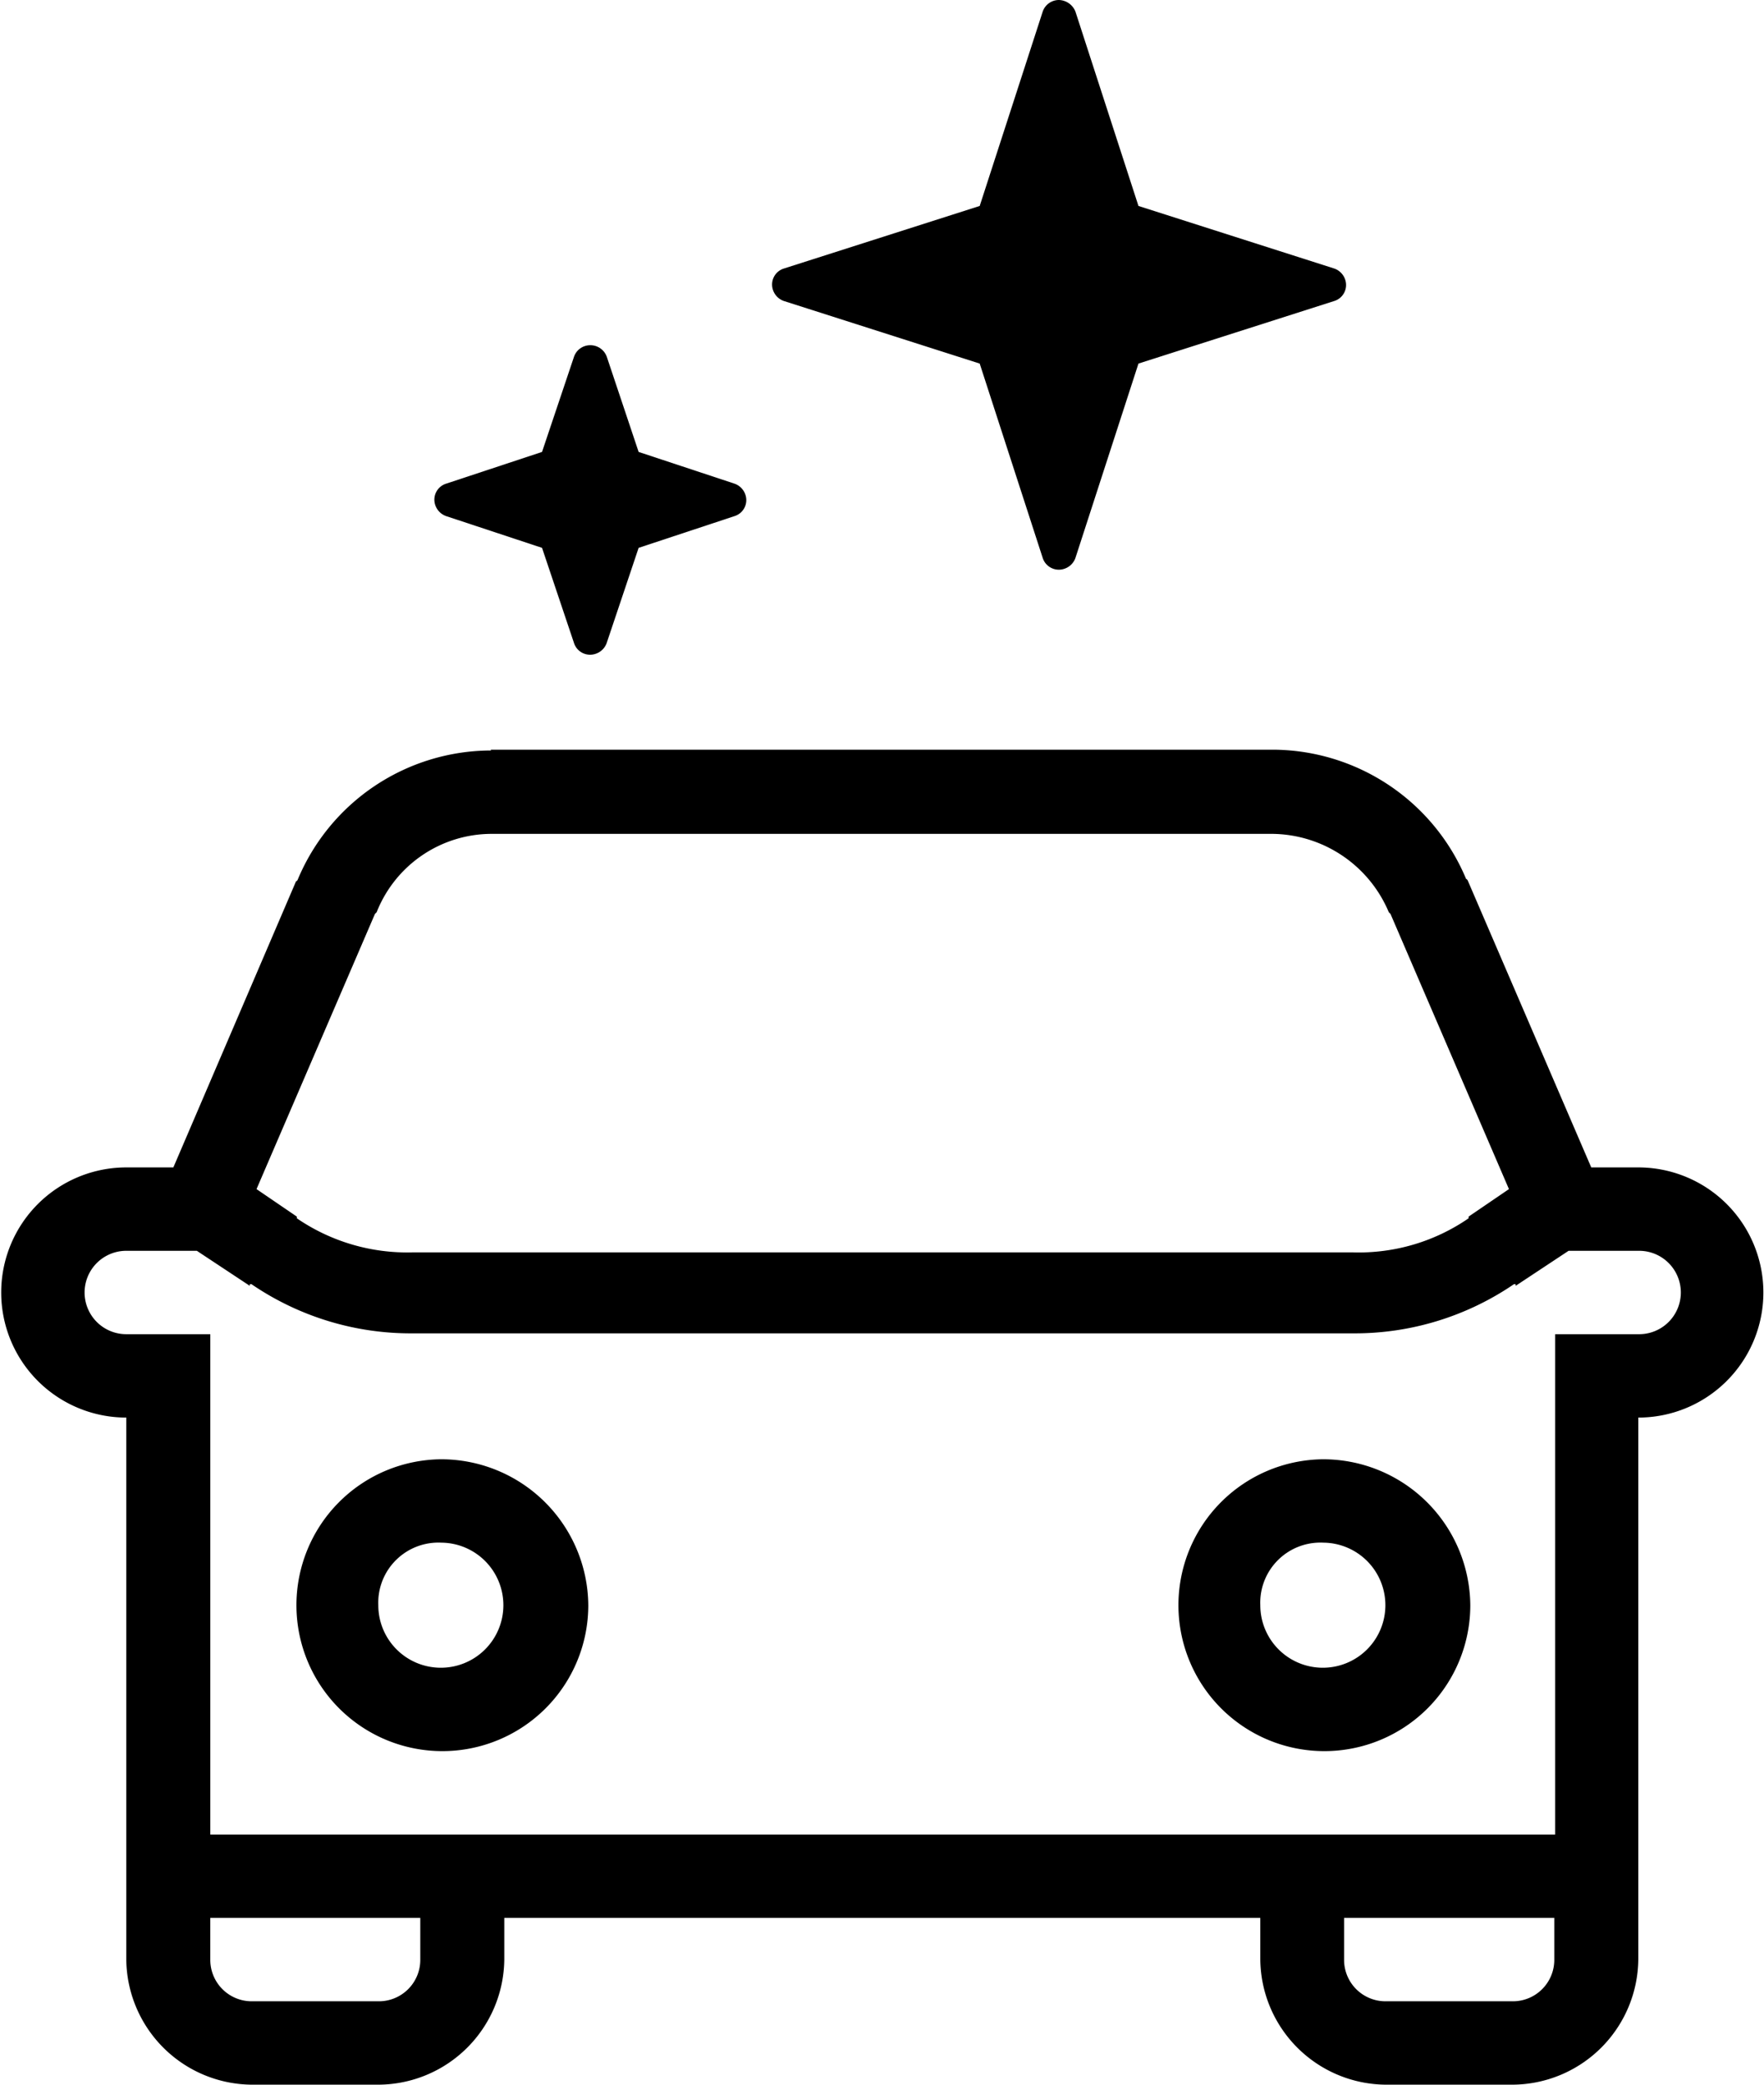 <svg xmlns="http://www.w3.org/2000/svg" viewBox="0 0 88 104"><path fill-rule="evenodd" d="M24.488 37.44a10.472 10.472 0 0 0-9.638 6.448.155.155 0 0 1-.084.083L8.648 58.24H6.3a6.24 6.24 0 1 0 0 12.48v27.04a6.309 6.309 0 0 0 6.286 6.24h6.286a6.308 6.308 0 0 0 6.285-6.24v-2.08h37.715v2.08a6.308 6.308 0 0 0 6.285 6.24h6.286a6.309 6.309 0 0 0 6.286-6.24V70.72a6.24 6.24 0 1 0 0-12.48h-2.347l-6.16-14.31a.159.159 0 0 0-.084-.084A10.492 10.492 0 0 0 63.5 37.4H24.488v.04Zm0 4.16H63.5a6.375 6.375 0 0 1 5.783 3.91l.084.084 5.909 13.728-2.012 1.372v.084a9.654 9.654 0 0 1-5.783 1.7h-46.89a9.74 9.74 0 0 1-5.783-1.7v-.084l-2.011-1.372 5.908-13.728.084-.084a6.173 6.173 0 0 1 5.699-3.91ZM6.3 62.4h3.52l2.64 1.747v-.083h.084a14.083 14.083 0 0 0 8.046 2.454h46.891a14.081 14.081 0 0 0 8.046-2.454h.084v.083l2.64-1.747h3.52a2.08 2.08 0 1 1 0 4.16H77.58v24.96H10.492V66.56H6.3a2.08 2.08 0 1 1 0-4.16Zm15.715 10.4a7.28 7.28 0 1 0 7.333 7.28 7.342 7.342 0 0 0-7.332-7.28Zm44 0a7.28 7.28 0 1 0 7.333 7.28 7.342 7.342 0 0 0-7.332-7.28Zm-44 4.16a3.12 3.12 0 1 1-3.143 3.12 3 3 0 0 1 3.144-3.12Zm44 0a3.12 3.12 0 1 1-3.143 3.12 3 3 0 0 1 3.144-3.12ZM10.491 95.68h10.476v2.08a2.067 2.067 0 0 1-2.095 2.08h-6.286a2.067 2.067 0 0 1-2.095-2.08v-2.08Zm56.571 0h10.476v2.08a2.067 2.067 0 0 1-2.1 2.08h-6.286a2.067 2.067 0 0 1-2.1-2.08v-2.08ZM52.816 0a.856.856 0 0 0-.8.582l-3.142 9.693-9.764 3.12a.836.836 0 0 0-.545 1.082.875.875 0 0 0 .545.541l9.764 3.12 3.142 9.693a.845.845 0 0 0 1.09.541.878.878 0 0 0 .545-.541l3.143-9.693 9.763-3.12a.836.836 0 0 0 .545-1.082.875.875 0 0 0-.545-.541l-9.763-3.12L53.651.582A.911.911 0 0 0 52.816 0ZM29.433 17.222a.855.855 0 0 0-.8.582l-1.593 4.742-4.777 1.581a.836.836 0 0 0-.545 1.082.878.878 0 0 0 .545.541l4.777 1.581 1.593 4.742a.844.844 0 0 0 1.089.541.875.875 0 0 0 .545-.541l1.592-4.742 4.777-1.581a.836.836 0 0 0 .545-1.082.875.875 0 0 0-.545-.541l-4.777-1.581-1.588-4.746a.87.87 0 0 0-.838-.578Z"/></svg>